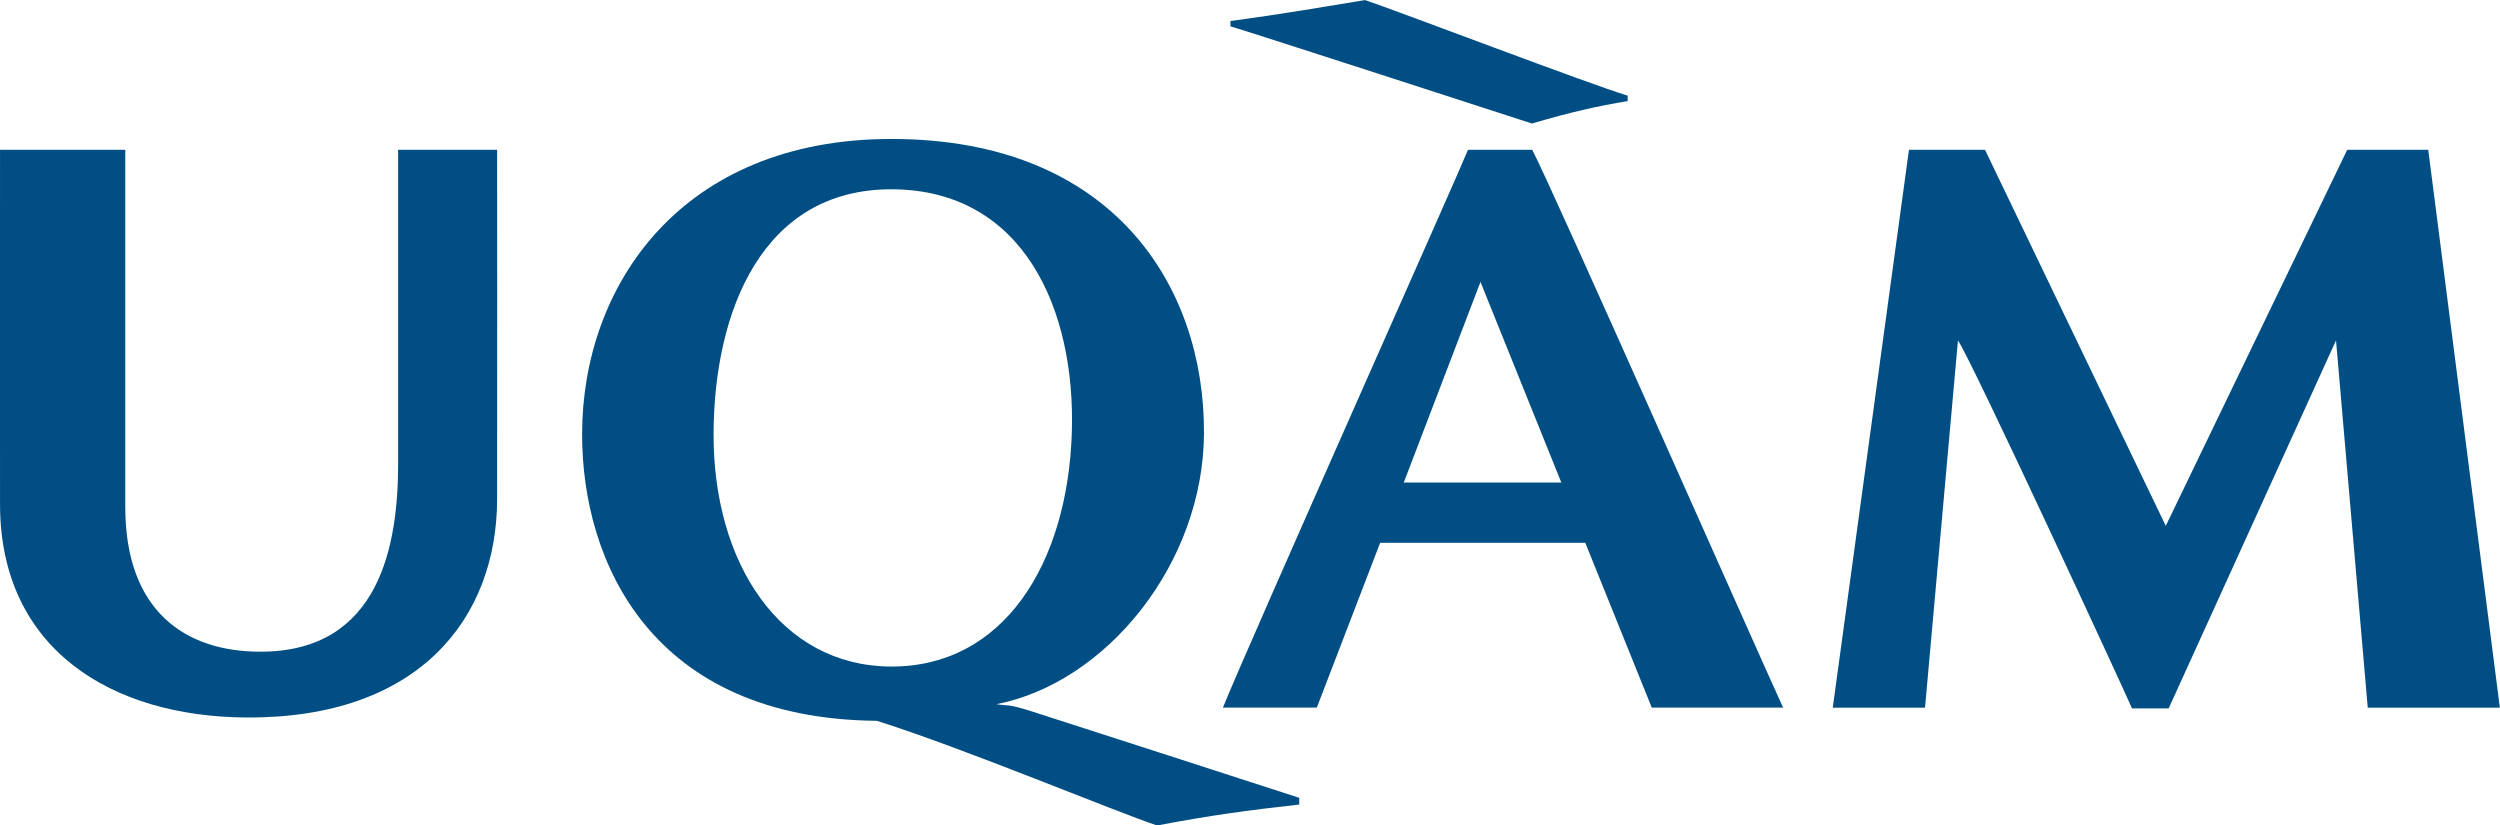 <?xml version="1.0" encoding="utf-8" ?>
<!DOCTYPE svg PUBLIC "-//W3C//DTD SVG 1.1//EN" "http://www.w3.org/Graphics/SVG/1.1/DTD/svg11.dtd">
<svg xmlns:cc="http://creativecommons.org/ns#" xmlns:rdf="http://www.w3.org/1999/02/22-rdf-syntax-ns#" xmlns:svg="http://www.w3.org/2000/svg" xmlns="http://www.w3.org/2000/svg" xmlns:sodipodi="http://sodipodi.sourceforge.net/DTD/sodipodi-0.dtd" xmlns:inkscape="http://www.inkscape.org/namespaces/inkscape" width="400" height="132.074" id="svg2988" sodipodi:version="0.32" inkscape:version="0.46" version="1.0"><defs id="defs2990"><clipPath clipPathUnits="userSpaceOnUse" id="clipPath2948"><path d="M 36,36 L 207.702,36 L 207.702,112.533 L 36,112.533 L 36,36 z" id="path2950"/></clipPath><clipPath clipPathUnits="userSpaceOnUse" id="clipPath2964"><path d="M 46.801,42.818 L 173.299,42.818 L 173.299,84.586 L 46.801,84.586 L 46.801,42.818 z" id="path2966"/></clipPath><clipPath clipPathUnits="userSpaceOnUse" id="clipPath2980"><path d="M 36,36 L 207.702,36 L 207.702,112.533 L 36,112.533 L 36,36 z" id="path2982"/></clipPath></defs><g id="layer1" transform="translate(-492.368,-129.25)"><g id="g2944" style="fill:#004e83;fill-opacity:1" transform="matrix(3.162,0,0,-3.162,344.376,396.719)"><g id="g2946" clip-path="url('#clipPath2948')" style="fill:#004e83;fill-opacity:1"><g id="g2952" transform="translate(91.95,75.01)" style="fill:#004e83;fill-opacity:1"><path d="M 0,0 C -6.576,0.033 -9.008,-6.167 -9.039,-12.338 C -9.073,-18.919 -5.659,-24.113 -0.087,-24.149 C 5.62,-24.187 8.87,-18.97 9.088,-12.326 C 9.292,-6.089 6.649,-0.033 0,0 M 20.596,-31.132 C 18.03,-31.418 16.08,-31.679 13.405,-32.192 C 11.338,-31.511 3.54,-28.25 -0.78,-26.895 C -12.149,-26.793 -15.703,-18.9 -15.691,-12.367 C -15.678,-4.863 -10.671,2.555 -0.023,2.547 C 11.166,2.539 15.807,-4.896 15.776,-12.334 C 15.748,-18.954 10.824,-24.969 5.28,-26.053 C 5.874,-26.158 5.765,-26.001 7.14,-26.444 C 8.029,-26.73 18.64,-30.151 20.596,-30.792 L 20.596,-31.132 z" style="fill:#004e83;fill-opacity:1;fill-rule:nonzero;stroke:none" id="path2954"/></g><g id="g2956" transform="translate(125.808,60.172)" style="fill:#004e83;fill-opacity:1"><path d="M 0,0 L -4.091,10.152 L -7.973,0 L 0,0 z M -9.168,-3.049 L -12.373,-11.39 L -17.126,-11.39 C -15.716,-7.928 -5.235,15.553 -4.723,16.835 L -1.472,16.835 C -0.574,15.168 10.069,-8.89 11.223,-11.39 L 4.577,-11.39 L 1.212,-3.049 L -9.168,-3.049 z" style="fill:#004e83;fill-opacity:1;fill-rule:nonzero;stroke:none" id="path2958"/></g></g></g><g id="g2960" style="fill:#004e83;fill-opacity:1" transform="matrix(3.162,0,0,-3.162,344.376,396.719)"><g id="g2962" clip-path="url('#clipPath2964')" style="fill:#004e83;fill-opacity:1"><g id="g2968" transform="translate(156.393,57.979)" style="fill:#004e83;fill-opacity:1"><path d="M 0,0 L -9.146,19.028 L -12.995,19.028 L -16.85,-9.198 L -12.182,-9.198 L -10.515,9.385 C -9.81,8.359 -2.092,-8.34 -1.708,-9.237 L 0.146,-9.237 L 8.615,9.385 L 10.22,-9.198 L 16.905,-9.198 L 13.282,19.028 L 9.181,19.028 L 0,0 z" style="fill:#004e83;fill-opacity:1;fill-rule:nonzero;stroke:none" id="path2970"/></g><g id="g2972" transform="translate(66.949,77.007)" style="fill:#004e83;fill-opacity:1"><path d="M 0,0 C 0,-3.526 0,-14.332 0,-15.871 C -0.001,-19.938 -0.889,-25.389 -6.958,-25.395 C -10.824,-25.4 -13.799,-23.288 -13.806,-18.097 C -13.808,-16.686 -13.806,-0.577 -13.806,0 L -20.144,0 C -20.144,-2.821 -20.153,-15.41 -20.144,-17.974 C -20.121,-25.268 -14.501,-28.67 -7.728,-28.724 C 1.074,-28.794 4.993,-23.69 5.009,-17.683 C 5.02,-13.516 5.009,0 5.009,0 L 0,0 z" style="fill:#004e83;fill-opacity:1;fill-rule:nonzero;stroke:none" id="path2974"/></g></g></g><g id="g2976" style="fill:#004e83;fill-opacity:1" transform="matrix(3.162,0,0,-3.162,344.376,396.719)"><g id="g2978" clip-path="url('#clipPath2980')" style="fill:#004e83;fill-opacity:1"><g id="g2984" transform="translate(109.064,83.527)" style="fill:#004e83;fill-opacity:1"><path d="M 0,0 C 2.531,0.331 5.101,0.779 6.812,1.058 C 8.399,0.529 18.177,-3.202 20.1,-3.779 L 20.1,-4.053 C 18.563,-4.309 17.222,-4.61 15.257,-5.188 C 13.766,-4.708 1.298,-0.655 0,-0.271 L 0,0 z" style="fill:#004e83;fill-opacity:1;fill-rule:nonzero;stroke:none" id="path2986"/></g></g></g></g></svg>